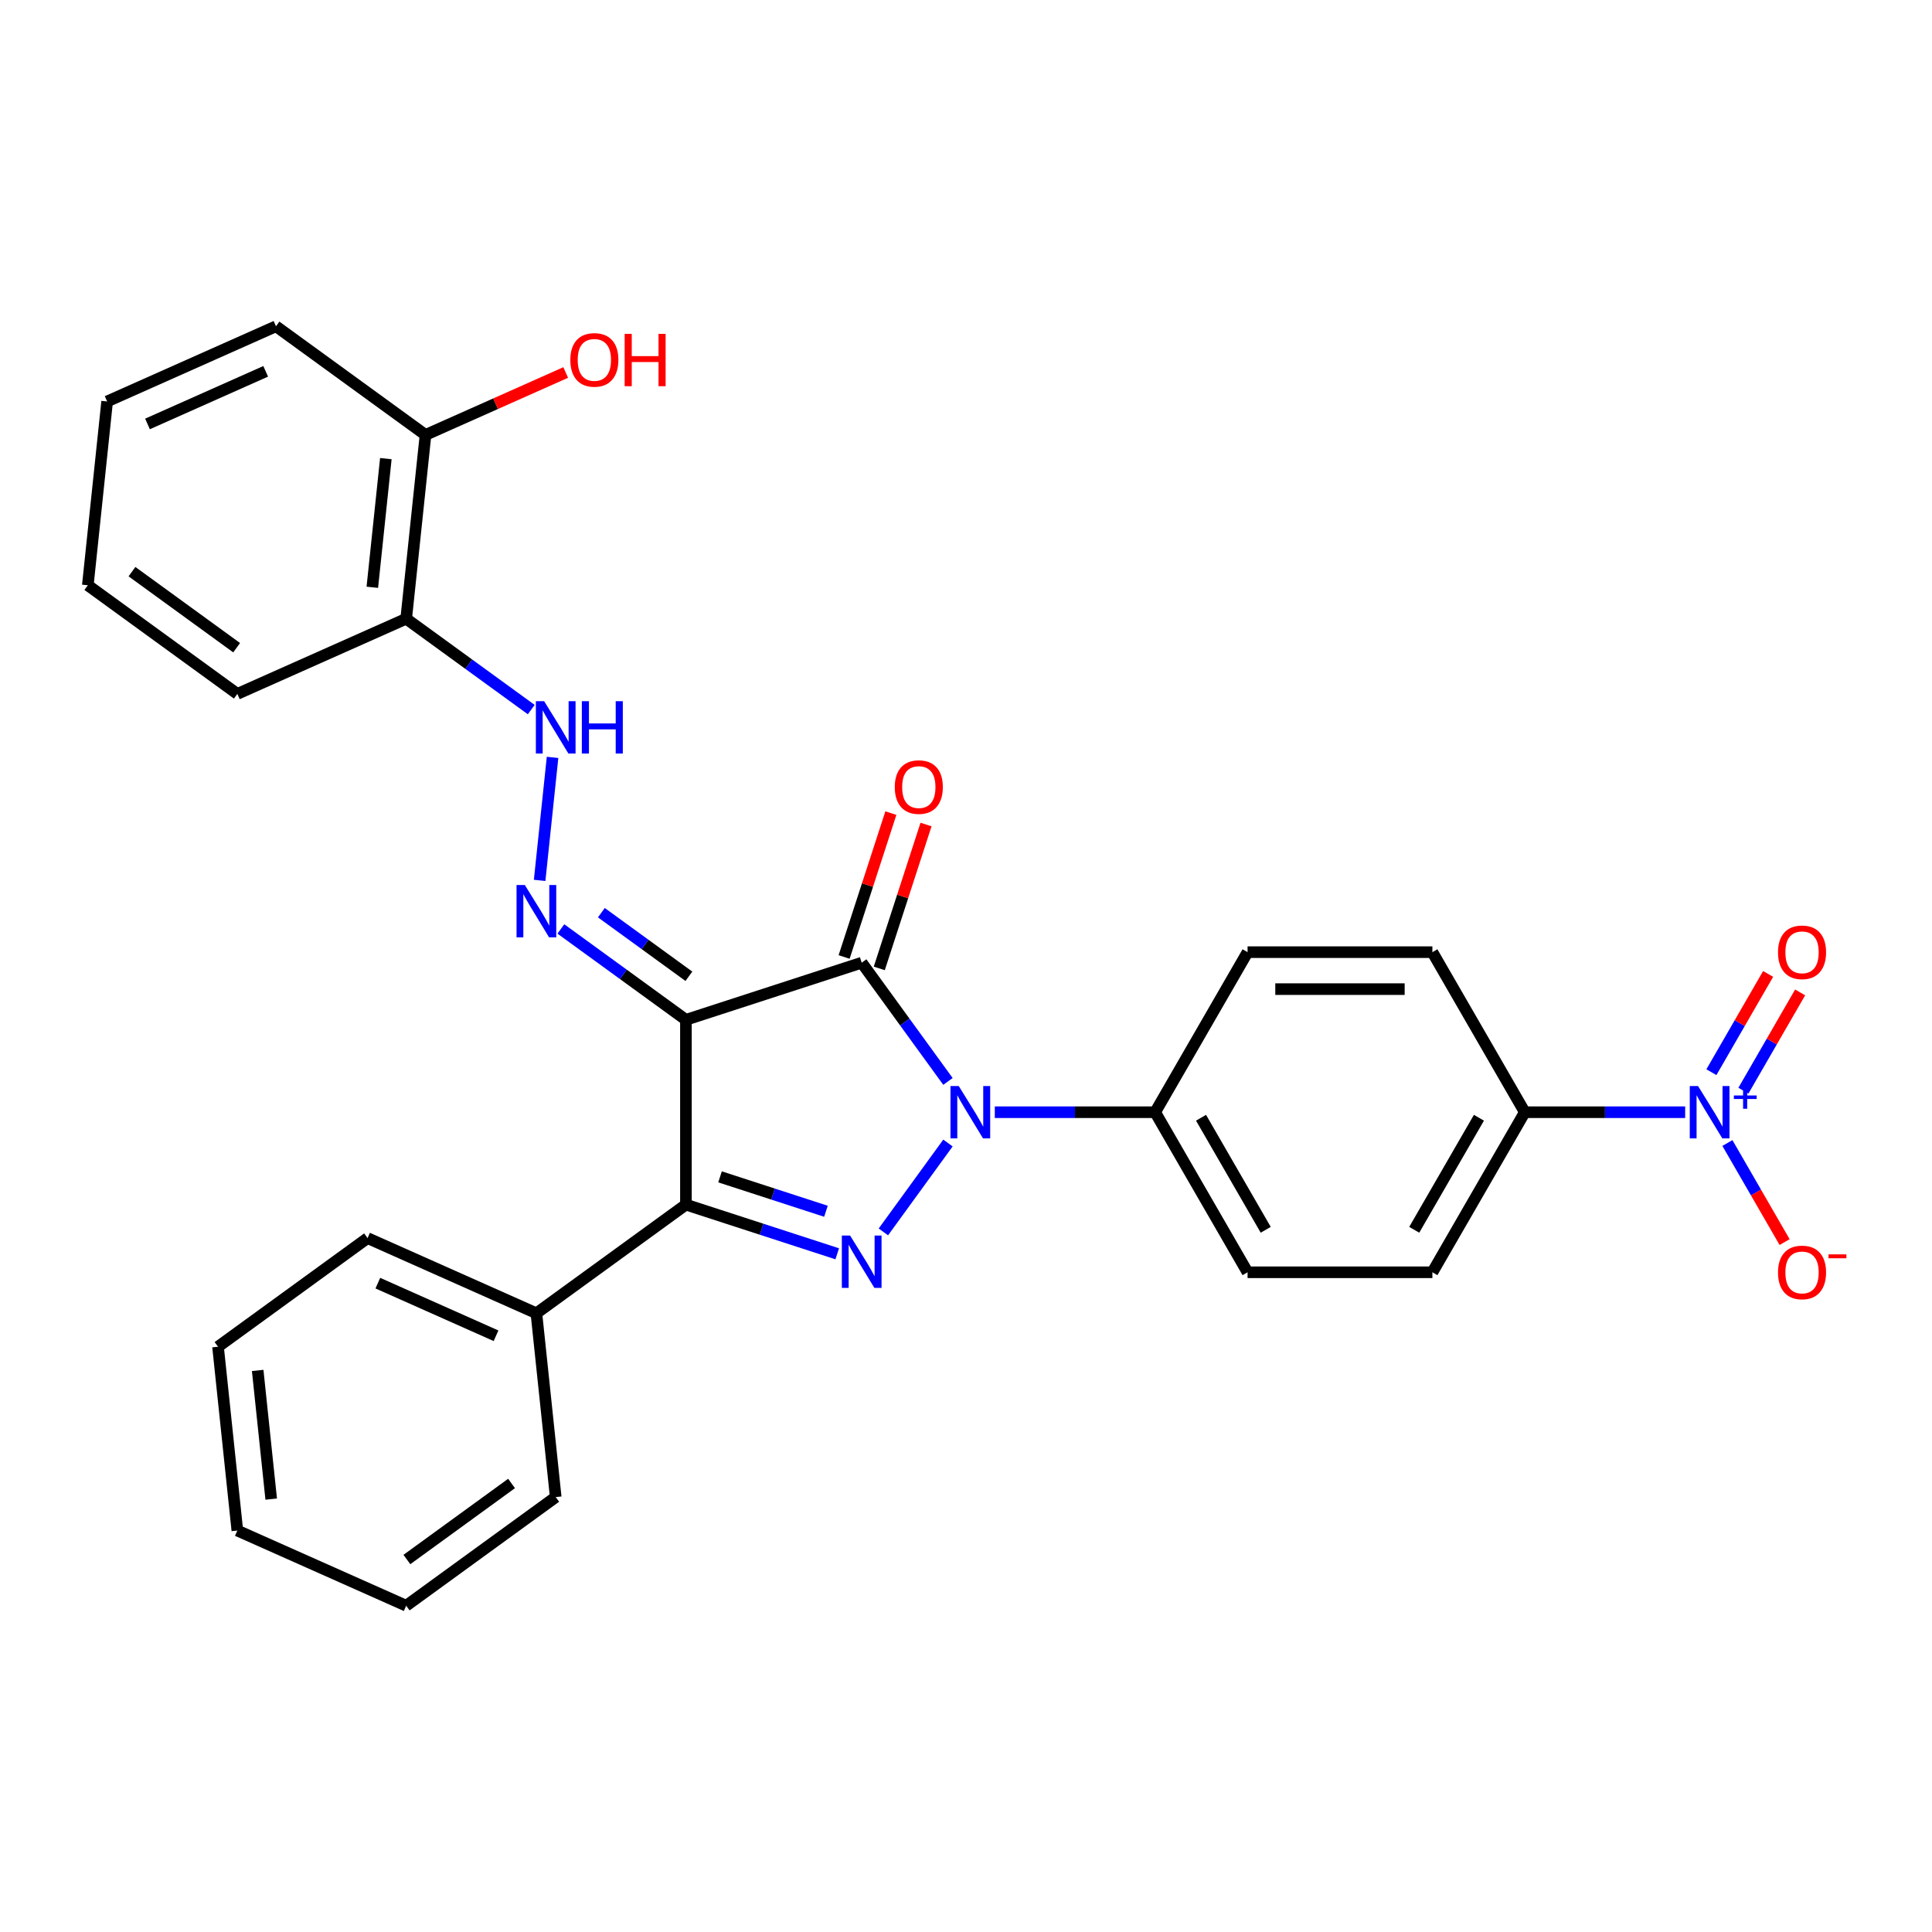 <?xml version='1.0' encoding='iso-8859-1'?>
<svg version='1.1' baseProfile='full'
              xmlns='http://www.w3.org/2000/svg'
                      xmlns:rdkit='http://www.rdkit.org/xml'
                      xmlns:xlink='http://www.w3.org/1999/xlink'
                  xml:space='preserve'
width='1000px' height='1000px' viewBox='0 0 1000 1000'>
<!-- END OF HEADER -->
<rect style='opacity:1.0;fill:#FFFFFF;stroke:none' width='1000' height='1000' x='0' y='0'> </rect>
<path class='bond-0' d='M 355.03,527.853 L 446.013,498.291' style='fill:none;fill-rule:evenodd;stroke:#000000;stroke-width:6px;stroke-linecap:butt;stroke-linejoin:miter;stroke-opacity:1' />
<path class='bond-3' d='M 355.03,527.853 L 355.03,623.517' style='fill:none;fill-rule:evenodd;stroke:#000000;stroke-width:6px;stroke-linecap:butt;stroke-linejoin:miter;stroke-opacity:1' />
<path class='bond-5' d='M 355.03,527.853 L 322.666,504.339' style='fill:none;fill-rule:evenodd;stroke:#000000;stroke-width:6px;stroke-linecap:butt;stroke-linejoin:miter;stroke-opacity:1' />
<path class='bond-5' d='M 322.666,504.339 L 290.302,480.825' style='fill:none;fill-rule:evenodd;stroke:#0000FF;stroke-width:6px;stroke-linecap:butt;stroke-linejoin:miter;stroke-opacity:1' />
<path class='bond-5' d='M 356.567,505.32 L 333.912,488.86' style='fill:none;fill-rule:evenodd;stroke:#000000;stroke-width:6px;stroke-linecap:butt;stroke-linejoin:miter;stroke-opacity:1' />
<path class='bond-5' d='M 333.912,488.86 L 311.258,472.401' style='fill:none;fill-rule:evenodd;stroke:#0000FF;stroke-width:6px;stroke-linecap:butt;stroke-linejoin:miter;stroke-opacity:1' />
<path class='bond-1' d='M 446.013,498.291 L 468.338,529.019' style='fill:none;fill-rule:evenodd;stroke:#000000;stroke-width:6px;stroke-linecap:butt;stroke-linejoin:miter;stroke-opacity:1' />
<path class='bond-1' d='M 468.338,529.019 L 490.663,559.747' style='fill:none;fill-rule:evenodd;stroke:#0000FF;stroke-width:6px;stroke-linecap:butt;stroke-linejoin:miter;stroke-opacity:1' />
<path class='bond-10' d='M 455.111,501.247 L 467.209,464.012' style='fill:none;fill-rule:evenodd;stroke:#000000;stroke-width:6px;stroke-linecap:butt;stroke-linejoin:miter;stroke-opacity:1' />
<path class='bond-10' d='M 467.209,464.012 L 479.308,426.777' style='fill:none;fill-rule:evenodd;stroke:#FF0000;stroke-width:6px;stroke-linecap:butt;stroke-linejoin:miter;stroke-opacity:1' />
<path class='bond-10' d='M 436.914,495.335 L 449.013,458.1' style='fill:none;fill-rule:evenodd;stroke:#000000;stroke-width:6px;stroke-linecap:butt;stroke-linejoin:miter;stroke-opacity:1' />
<path class='bond-10' d='M 449.013,458.1 L 461.111,420.864' style='fill:none;fill-rule:evenodd;stroke:#FF0000;stroke-width:6px;stroke-linecap:butt;stroke-linejoin:miter;stroke-opacity:1' />
<path class='bond-7' d='M 514.909,575.685 L 556.408,575.685' style='fill:none;fill-rule:evenodd;stroke:#0000FF;stroke-width:6px;stroke-linecap:butt;stroke-linejoin:miter;stroke-opacity:1' />
<path class='bond-7' d='M 556.408,575.685 L 597.907,575.685' style='fill:none;fill-rule:evenodd;stroke:#000000;stroke-width:6px;stroke-linecap:butt;stroke-linejoin:miter;stroke-opacity:1' />
<path class='bond-29' d='M 490.663,591.623 L 457.234,637.634' style='fill:none;fill-rule:evenodd;stroke:#0000FF;stroke-width:6px;stroke-linecap:butt;stroke-linejoin:miter;stroke-opacity:1' />
<path class='bond-2' d='M 433.347,648.964 L 394.189,636.24' style='fill:none;fill-rule:evenodd;stroke:#0000FF;stroke-width:6px;stroke-linecap:butt;stroke-linejoin:miter;stroke-opacity:1' />
<path class='bond-2' d='M 394.189,636.24 L 355.03,623.517' style='fill:none;fill-rule:evenodd;stroke:#000000;stroke-width:6px;stroke-linecap:butt;stroke-linejoin:miter;stroke-opacity:1' />
<path class='bond-2' d='M 427.512,626.95 L 400.101,618.044' style='fill:none;fill-rule:evenodd;stroke:#0000FF;stroke-width:6px;stroke-linecap:butt;stroke-linejoin:miter;stroke-opacity:1' />
<path class='bond-2' d='M 400.101,618.044 L 372.69,609.138' style='fill:none;fill-rule:evenodd;stroke:#000000;stroke-width:6px;stroke-linecap:butt;stroke-linejoin:miter;stroke-opacity:1' />
<path class='bond-13' d='M 355.03,623.517 L 277.636,679.747' style='fill:none;fill-rule:evenodd;stroke:#000000;stroke-width:6px;stroke-linecap:butt;stroke-linejoin:miter;stroke-opacity:1' />
<path class='bond-4' d='M 872.233,575.685 L 830.734,575.685' style='fill:none;fill-rule:evenodd;stroke:#0000FF;stroke-width:6px;stroke-linecap:butt;stroke-linejoin:miter;stroke-opacity:1' />
<path class='bond-4' d='M 830.734,575.685 L 789.235,575.685' style='fill:none;fill-rule:evenodd;stroke:#000000;stroke-width:6px;stroke-linecap:butt;stroke-linejoin:miter;stroke-opacity:1' />
<path class='bond-11' d='M 894.101,591.623 L 908.904,617.262' style='fill:none;fill-rule:evenodd;stroke:#0000FF;stroke-width:6px;stroke-linecap:butt;stroke-linejoin:miter;stroke-opacity:1' />
<path class='bond-11' d='M 908.904,617.262 L 923.707,642.902' style='fill:none;fill-rule:evenodd;stroke:#FF0000;stroke-width:6px;stroke-linecap:butt;stroke-linejoin:miter;stroke-opacity:1' />
<path class='bond-12' d='M 902.386,564.531 L 917.067,539.101' style='fill:none;fill-rule:evenodd;stroke:#0000FF;stroke-width:6px;stroke-linecap:butt;stroke-linejoin:miter;stroke-opacity:1' />
<path class='bond-12' d='M 917.067,539.101 L 931.749,513.672' style='fill:none;fill-rule:evenodd;stroke:#FF0000;stroke-width:6px;stroke-linecap:butt;stroke-linejoin:miter;stroke-opacity:1' />
<path class='bond-12' d='M 885.816,554.964 L 900.498,529.535' style='fill:none;fill-rule:evenodd;stroke:#0000FF;stroke-width:6px;stroke-linecap:butt;stroke-linejoin:miter;stroke-opacity:1' />
<path class='bond-12' d='M 900.498,529.535 L 915.179,504.106' style='fill:none;fill-rule:evenodd;stroke:#FF0000;stroke-width:6px;stroke-linecap:butt;stroke-linejoin:miter;stroke-opacity:1' />
<path class='bond-6' d='M 279.312,455.685 L 286.003,392.02' style='fill:none;fill-rule:evenodd;stroke:#0000FF;stroke-width:6px;stroke-linecap:butt;stroke-linejoin:miter;stroke-opacity:1' />
<path class='bond-9' d='M 274.97,367.28 L 242.606,343.767' style='fill:none;fill-rule:evenodd;stroke:#0000FF;stroke-width:6px;stroke-linecap:butt;stroke-linejoin:miter;stroke-opacity:1' />
<path class='bond-9' d='M 242.606,343.767 L 210.242,320.253' style='fill:none;fill-rule:evenodd;stroke:#000000;stroke-width:6px;stroke-linecap:butt;stroke-linejoin:miter;stroke-opacity:1' />
<path class='bond-15' d='M 597.907,575.685 L 645.739,492.837' style='fill:none;fill-rule:evenodd;stroke:#000000;stroke-width:6px;stroke-linecap:butt;stroke-linejoin:miter;stroke-opacity:1' />
<path class='bond-16' d='M 597.907,575.685 L 645.739,658.533' style='fill:none;fill-rule:evenodd;stroke:#000000;stroke-width:6px;stroke-linecap:butt;stroke-linejoin:miter;stroke-opacity:1' />
<path class='bond-16' d='M 621.651,578.546 L 655.134,636.539' style='fill:none;fill-rule:evenodd;stroke:#000000;stroke-width:6px;stroke-linecap:butt;stroke-linejoin:miter;stroke-opacity:1' />
<path class='bond-8' d='M 789.235,575.685 L 741.403,658.533' style='fill:none;fill-rule:evenodd;stroke:#000000;stroke-width:6px;stroke-linecap:butt;stroke-linejoin:miter;stroke-opacity:1' />
<path class='bond-8' d='M 765.491,578.546 L 732.008,636.539' style='fill:none;fill-rule:evenodd;stroke:#000000;stroke-width:6px;stroke-linecap:butt;stroke-linejoin:miter;stroke-opacity:1' />
<path class='bond-31' d='M 789.235,575.685 L 741.403,492.837' style='fill:none;fill-rule:evenodd;stroke:#000000;stroke-width:6px;stroke-linecap:butt;stroke-linejoin:miter;stroke-opacity:1' />
<path class='bond-14' d='M 210.242,320.253 L 220.242,225.113' style='fill:none;fill-rule:evenodd;stroke:#000000;stroke-width:6px;stroke-linecap:butt;stroke-linejoin:miter;stroke-opacity:1' />
<path class='bond-14' d='M 192.714,303.982 L 199.714,237.384' style='fill:none;fill-rule:evenodd;stroke:#000000;stroke-width:6px;stroke-linecap:butt;stroke-linejoin:miter;stroke-opacity:1' />
<path class='bond-20' d='M 210.242,320.253 L 122.849,359.163' style='fill:none;fill-rule:evenodd;stroke:#000000;stroke-width:6px;stroke-linecap:butt;stroke-linejoin:miter;stroke-opacity:1' />
<path class='bond-21' d='M 277.636,679.747 L 190.243,640.837' style='fill:none;fill-rule:evenodd;stroke:#000000;stroke-width:6px;stroke-linecap:butt;stroke-linejoin:miter;stroke-opacity:1' />
<path class='bond-21' d='M 256.745,691.389 L 195.57,664.152' style='fill:none;fill-rule:evenodd;stroke:#000000;stroke-width:6px;stroke-linecap:butt;stroke-linejoin:miter;stroke-opacity:1' />
<path class='bond-22' d='M 277.636,679.747 L 287.636,774.887' style='fill:none;fill-rule:evenodd;stroke:#000000;stroke-width:6px;stroke-linecap:butt;stroke-linejoin:miter;stroke-opacity:1' />
<path class='bond-19' d='M 220.242,225.113 L 256.525,208.958' style='fill:none;fill-rule:evenodd;stroke:#000000;stroke-width:6px;stroke-linecap:butt;stroke-linejoin:miter;stroke-opacity:1' />
<path class='bond-19' d='M 256.525,208.958 L 292.807,192.804' style='fill:none;fill-rule:evenodd;stroke:#FF0000;stroke-width:6px;stroke-linecap:butt;stroke-linejoin:miter;stroke-opacity:1' />
<path class='bond-23' d='M 220.242,225.113 L 142.848,168.883' style='fill:none;fill-rule:evenodd;stroke:#000000;stroke-width:6px;stroke-linecap:butt;stroke-linejoin:miter;stroke-opacity:1' />
<path class='bond-18' d='M 645.739,492.837 L 741.403,492.837' style='fill:none;fill-rule:evenodd;stroke:#000000;stroke-width:6px;stroke-linecap:butt;stroke-linejoin:miter;stroke-opacity:1' />
<path class='bond-18' d='M 660.089,511.97 L 727.053,511.97' style='fill:none;fill-rule:evenodd;stroke:#000000;stroke-width:6px;stroke-linecap:butt;stroke-linejoin:miter;stroke-opacity:1' />
<path class='bond-17' d='M 645.739,658.533 L 741.403,658.533' style='fill:none;fill-rule:evenodd;stroke:#000000;stroke-width:6px;stroke-linecap:butt;stroke-linejoin:miter;stroke-opacity:1' />
<path class='bond-24' d='M 122.849,359.163 L 45.455,302.933' style='fill:none;fill-rule:evenodd;stroke:#000000;stroke-width:6px;stroke-linecap:butt;stroke-linejoin:miter;stroke-opacity:1' />
<path class='bond-24' d='M 122.485,335.25 L 68.31,295.889' style='fill:none;fill-rule:evenodd;stroke:#000000;stroke-width:6px;stroke-linecap:butt;stroke-linejoin:miter;stroke-opacity:1' />
<path class='bond-25' d='M 190.243,640.837 L 112.849,697.067' style='fill:none;fill-rule:evenodd;stroke:#000000;stroke-width:6px;stroke-linecap:butt;stroke-linejoin:miter;stroke-opacity:1' />
<path class='bond-26' d='M 287.636,774.887 L 210.242,831.117' style='fill:none;fill-rule:evenodd;stroke:#000000;stroke-width:6px;stroke-linecap:butt;stroke-linejoin:miter;stroke-opacity:1' />
<path class='bond-26' d='M 264.781,767.843 L 210.605,807.204' style='fill:none;fill-rule:evenodd;stroke:#000000;stroke-width:6px;stroke-linecap:butt;stroke-linejoin:miter;stroke-opacity:1' />
<path class='bond-32' d='M 142.848,168.883 L 55.454,207.793' style='fill:none;fill-rule:evenodd;stroke:#000000;stroke-width:6px;stroke-linecap:butt;stroke-linejoin:miter;stroke-opacity:1' />
<path class='bond-32' d='M 137.521,192.198 L 76.345,219.435' style='fill:none;fill-rule:evenodd;stroke:#000000;stroke-width:6px;stroke-linecap:butt;stroke-linejoin:miter;stroke-opacity:1' />
<path class='bond-27' d='M 45.455,302.933 L 55.454,207.793' style='fill:none;fill-rule:evenodd;stroke:#000000;stroke-width:6px;stroke-linecap:butt;stroke-linejoin:miter;stroke-opacity:1' />
<path class='bond-30' d='M 112.849,697.067 L 122.849,792.207' style='fill:none;fill-rule:evenodd;stroke:#000000;stroke-width:6px;stroke-linecap:butt;stroke-linejoin:miter;stroke-opacity:1' />
<path class='bond-30' d='M 133.377,709.338 L 140.377,775.936' style='fill:none;fill-rule:evenodd;stroke:#000000;stroke-width:6px;stroke-linecap:butt;stroke-linejoin:miter;stroke-opacity:1' />
<path class='bond-28' d='M 210.242,831.117 L 122.849,792.207' style='fill:none;fill-rule:evenodd;stroke:#000000;stroke-width:6px;stroke-linecap:butt;stroke-linejoin:miter;stroke-opacity:1' />
<path  class='atom-2' d='M 496.254 562.139
L 505.132 576.489
Q 506.012 577.904, 507.428 580.468
Q 508.843 583.032, 508.92 583.185
L 508.92 562.139
L 512.517 562.139
L 512.517 589.231
L 508.805 589.231
L 499.277 573.542
Q 498.167 571.705, 496.981 569.601
Q 495.833 567.496, 495.489 566.846
L 495.489 589.231
L 491.968 589.231
L 491.968 562.139
L 496.254 562.139
' fill='#0000FF'/>
<path  class='atom-3' d='M 440.024 639.533
L 448.902 653.883
Q 449.782 655.298, 451.198 657.862
Q 452.613 660.426, 452.69 660.579
L 452.69 639.533
L 456.287 639.533
L 456.287 666.625
L 452.575 666.625
L 443.047 650.936
Q 441.937 649.099, 440.751 646.995
Q 439.603 644.89, 439.259 644.24
L 439.259 666.625
L 435.738 666.625
L 435.738 639.533
L 440.024 639.533
' fill='#0000FF'/>
<path  class='atom-5' d='M 878.911 562.139
L 887.789 576.489
Q 888.669 577.904, 890.084 580.468
Q 891.5 583.032, 891.577 583.185
L 891.577 562.139
L 895.174 562.139
L 895.174 589.231
L 891.462 589.231
L 881.934 573.542
Q 880.824 571.705, 879.638 569.601
Q 878.49 567.496, 878.146 566.846
L 878.146 589.231
L 874.625 589.231
L 874.625 562.139
L 878.911 562.139
' fill='#0000FF'/>
<path  class='atom-5' d='M 897.447 567.023
L 902.22 567.023
L 902.22 561.997
L 904.341 561.997
L 904.341 567.023
L 909.241 567.023
L 909.241 568.841
L 904.341 568.841
L 904.341 573.892
L 902.22 573.892
L 902.22 568.841
L 897.447 568.841
L 897.447 567.023
' fill='#0000FF'/>
<path  class='atom-6' d='M 271.648 458.077
L 280.526 472.427
Q 281.406 473.842, 282.821 476.406
Q 284.237 478.97, 284.314 479.123
L 284.314 458.077
L 287.911 458.077
L 287.911 485.169
L 284.199 485.169
L 274.671 469.48
Q 273.561 467.643, 272.375 465.539
Q 271.227 463.434, 270.883 462.784
L 270.883 485.169
L 267.362 485.169
L 267.362 458.077
L 271.648 458.077
' fill='#0000FF'/>
<path  class='atom-7' d='M 281.648 362.937
L 290.525 377.286
Q 291.405 378.702, 292.821 381.266
Q 294.237 383.83, 294.313 383.983
L 294.313 362.937
L 297.91 362.937
L 297.91 390.029
L 294.199 390.029
L 284.671 374.34
Q 283.561 372.503, 282.375 370.399
Q 281.227 368.294, 280.882 367.643
L 280.882 390.029
L 277.362 390.029
L 277.362 362.937
L 281.648 362.937
' fill='#0000FF'/>
<path  class='atom-7' d='M 301.163 362.937
L 304.837 362.937
L 304.837 374.455
L 318.689 374.455
L 318.689 362.937
L 322.362 362.937
L 322.362 390.029
L 318.689 390.029
L 318.689 377.516
L 304.837 377.516
L 304.837 390.029
L 301.163 390.029
L 301.163 362.937
' fill='#0000FF'/>
<path  class='atom-11' d='M 463.138 407.386
Q 463.138 400.88, 466.352 397.245
Q 469.567 393.61, 475.574 393.61
Q 481.582 393.61, 484.796 397.245
Q 488.011 400.88, 488.011 407.386
Q 488.011 413.967, 484.758 417.717
Q 481.506 421.429, 475.574 421.429
Q 469.605 421.429, 466.352 417.717
Q 463.138 414.006, 463.138 407.386
M 475.574 418.368
Q 479.707 418.368, 481.927 415.613
Q 484.184 412.819, 484.184 407.386
Q 484.184 402.067, 481.927 399.388
Q 479.707 396.671, 475.574 396.671
Q 471.442 396.671, 469.184 399.35
Q 466.965 402.028, 466.965 407.386
Q 466.965 412.858, 469.184 415.613
Q 471.442 418.368, 475.574 418.368
' fill='#FF0000'/>
<path  class='atom-12' d='M 920.295 658.609
Q 920.295 652.104, 923.51 648.469
Q 926.724 644.834, 932.732 644.834
Q 938.739 644.834, 941.954 648.469
Q 945.168 652.104, 945.168 658.609
Q 945.168 665.191, 941.915 668.941
Q 938.663 672.653, 932.732 672.653
Q 926.762 672.653, 923.51 668.941
Q 920.295 665.229, 920.295 658.609
M 932.732 669.592
Q 936.864 669.592, 939.084 666.836
Q 941.341 664.043, 941.341 658.609
Q 941.341 653.29, 939.084 650.612
Q 936.864 647.895, 932.732 647.895
Q 928.599 647.895, 926.341 650.573
Q 924.122 653.252, 924.122 658.609
Q 924.122 664.081, 926.341 666.836
Q 928.599 669.592, 932.732 669.592
' fill='#FF0000'/>
<path  class='atom-12' d='M 946.431 649.256
L 955.699 649.256
L 955.699 651.276
L 946.431 651.276
L 946.431 649.256
' fill='#FF0000'/>
<path  class='atom-13' d='M 920.295 492.914
Q 920.295 486.409, 923.51 482.774
Q 926.724 479.138, 932.732 479.138
Q 938.739 479.138, 941.954 482.774
Q 945.168 486.409, 945.168 492.914
Q 945.168 499.496, 941.915 503.246
Q 938.663 506.957, 932.732 506.957
Q 926.762 506.957, 923.51 503.246
Q 920.295 499.534, 920.295 492.914
M 932.732 503.896
Q 936.864 503.896, 939.084 501.141
Q 941.341 498.348, 941.341 492.914
Q 941.341 487.595, 939.084 484.916
Q 936.864 482.2, 932.732 482.2
Q 928.599 482.2, 926.341 484.878
Q 924.122 487.557, 924.122 492.914
Q 924.122 498.386, 926.341 501.141
Q 928.599 503.896, 932.732 503.896
' fill='#FF0000'/>
<path  class='atom-20' d='M 295.199 186.279
Q 295.199 179.774, 298.413 176.139
Q 301.628 172.503, 307.635 172.503
Q 313.643 172.503, 316.857 176.139
Q 320.072 179.774, 320.072 186.279
Q 320.072 192.861, 316.819 196.611
Q 313.567 200.323, 307.635 200.323
Q 301.666 200.323, 298.413 196.611
Q 295.199 192.899, 295.199 186.279
M 307.635 197.261
Q 311.768 197.261, 313.987 194.506
Q 316.245 191.713, 316.245 186.279
Q 316.245 180.96, 313.987 178.281
Q 311.768 175.565, 307.635 175.565
Q 303.503 175.565, 301.245 178.243
Q 299.026 180.922, 299.026 186.279
Q 299.026 191.751, 301.245 194.506
Q 303.503 197.261, 307.635 197.261
' fill='#FF0000'/>
<path  class='atom-20' d='M 323.324 172.809
L 326.998 172.809
L 326.998 184.327
L 340.85 184.327
L 340.85 172.809
L 344.524 172.809
L 344.524 199.902
L 340.85 199.902
L 340.85 187.389
L 326.998 187.389
L 326.998 199.902
L 323.324 199.902
L 323.324 172.809
' fill='#FF0000'/>
</svg>
